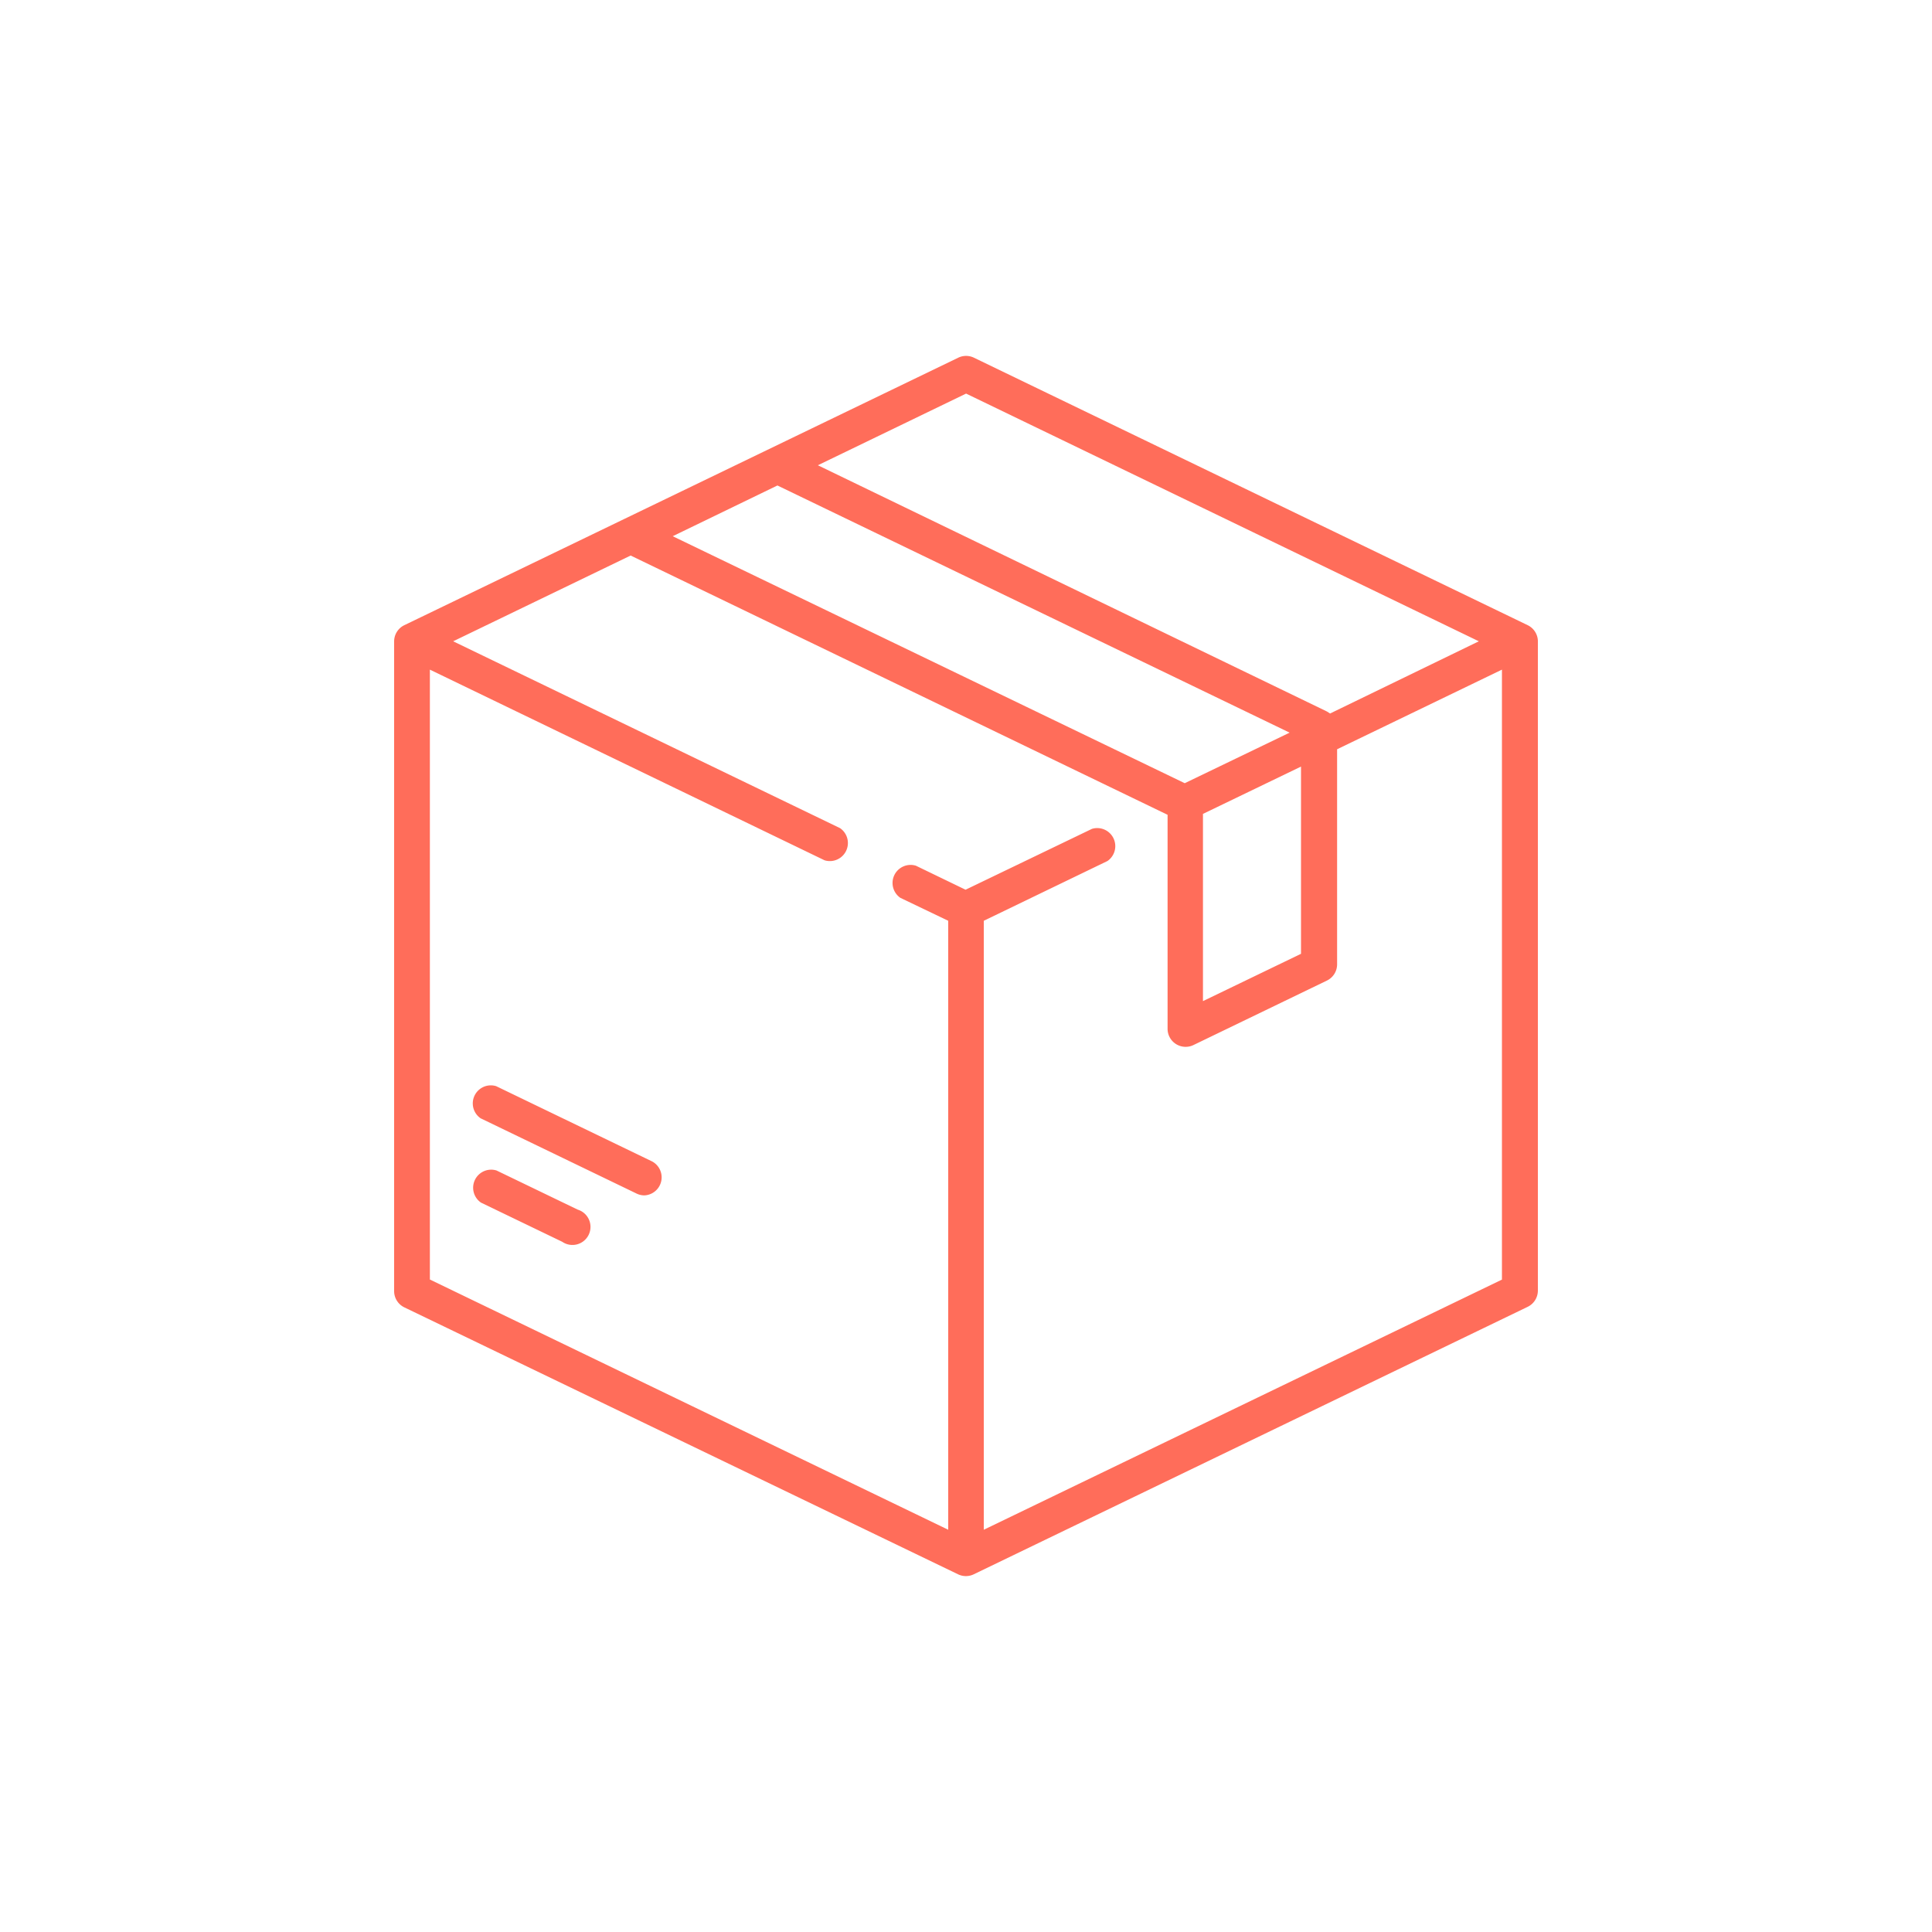 <svg id="Layer_1" data-name="Layer 1" xmlns="http://www.w3.org/2000/svg" viewBox="0 0 107.01 107.01" fill="#ff6d5a"><title>icon-support-orders</title>
    <!--<path d="M53.5,107A53.5,53.5,0,1,1,107,53.5,53.57,53.57,0,0,1,53.5,107ZM53.5,2.5a51,51,0,1,0,51,51A51.06,51.06,0,0,0,53.5,2.5Z"/>-->
    <path d="M84.62,34.63L53.94,19.81a1,1,0,0,0-.86,0L22.39,34.63a1,1,0,0,0-.56.89v36a1,1,0,0,0,.56.89L53.07,87.2a1,1,0,0,0,.86,0L84.62,72.38a1,1,0,0,0,.56-0.89v-36A1,1,0,0,0,84.62,34.63ZM53.51,21.8L81.91,35.52l-8.24,4-0.17-.11L45.3,25.77ZM43.06,26.89L71.43,40.58l-5.81,2.8L37.26,29.7Zm29,15.57V52.83l-5.43,2.62V45.08ZM83.2,70.87L54.49,84.73V51l6.85-3.31a1,1,0,0,0-.86-1.78l-7,3.37-2.75-1.33a1,1,0,0,0-.86,1.78L52.52,51V84.73L23.81,70.87V37.09L45.67,47.65a1,1,0,0,0,.86-1.78L25.1,35.52l9.83-4.75L64.67,45.13V57a1,1,0,0,0,1.42.89l7.41-3.58a1,1,0,0,0,.56-0.89V41.5l9.13-4.41V70.87h0Z"/><path d="M32,67l-4.5-2.17a1,1,0,0,0-.86,1.78l4.5,2.17A1,1,0,1,0,32,67Z"/><path d="M36.12,64.33l-8.64-4.17a1,1,0,0,0-.86,1.78l8.64,4.17a1,1,0,0,0,.43.1A1,1,0,0,0,36.12,64.33Z"/></svg>